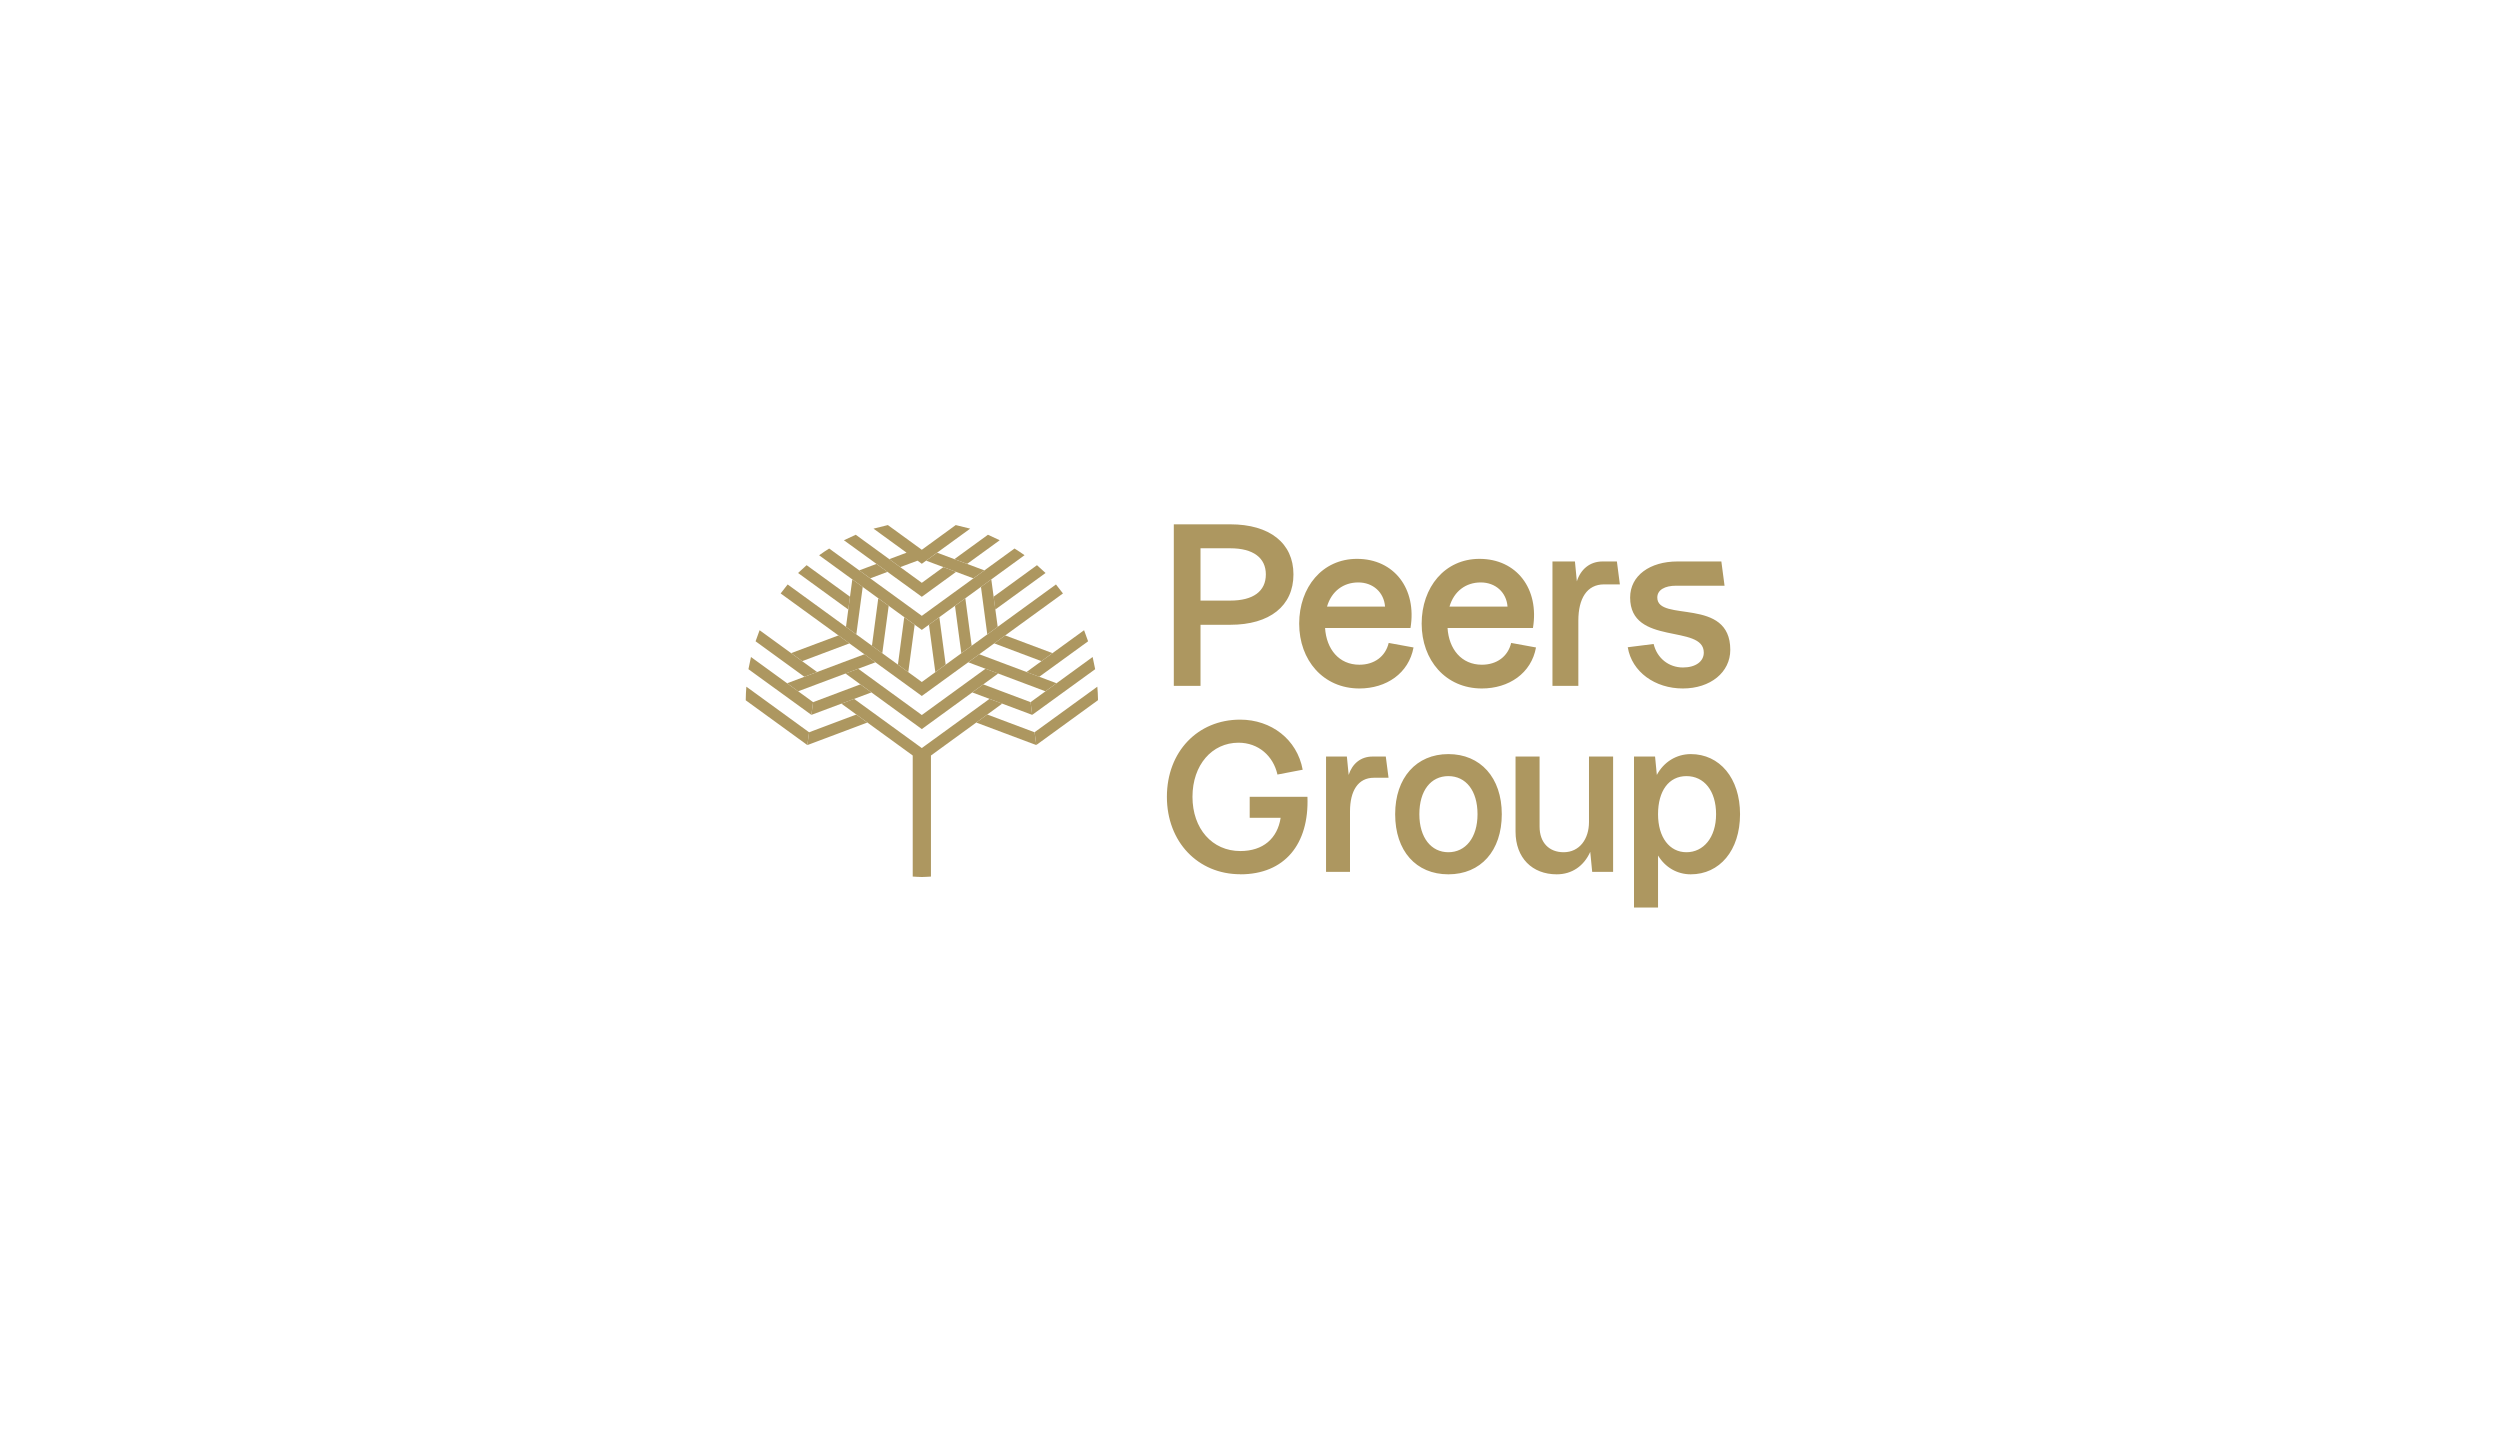 <?xml version="1.0" encoding="UTF-8"?>
<svg xmlns="http://www.w3.org/2000/svg" xmlns:xlink="http://www.w3.org/1999/xlink" width="175" zoomAndPan="magnify" viewBox="0 0 131.25 75" height="100" preserveAspectRatio="xMidYMid meet" version="1.0">
  <defs>
    <clipPath id="9ceb4ce4b8">
      <path d="M 39.152 27.52 L 91.352 27.52 L 91.352 47.652 L 39.152 47.652 Z M 39.152 27.52 " clip-rule="nonzero"></path>
    </clipPath>
    <clipPath id="168745fa1c">
      <path d="M 45 27.52 L 56 27.52 L 56 38 L 45 38 Z M 45 27.52 " clip-rule="nonzero"></path>
    </clipPath>
    <clipPath id="2509cce5d1">
      <path d="M 39.152 29 L 58 29 L 58 47 L 39.152 47 Z M 39.152 29 " clip-rule="nonzero"></path>
    </clipPath>
  </defs>
  <g clip-path="url(#9ceb4ce4b8)">
    <path fill="#ad9760" d="M 67.906 30.156 C 67.906 31.812 66.66 32.801 64.59 32.801 L 63.027 32.801 L 63.027 36.008 L 61.625 36.008 L 61.625 27.527 L 64.59 27.527 C 66.66 27.527 67.906 28.516 67.906 30.156 Z M 66.457 30.156 C 66.457 29.285 65.793 28.785 64.59 28.785 L 63.027 28.785 L 63.027 31.531 L 64.59 31.531 C 65.793 31.531 66.457 31.043 66.457 30.156 Z M 74.211 33.988 C 73.961 35.352 72.781 36.145 71.367 36.145 C 69.469 36.145 68.207 34.66 68.207 32.742 C 68.207 30.828 69.422 29.34 71.242 29.34 C 73.199 29.34 74.391 30.918 74.051 32.969 L 69.566 32.969 C 69.637 34.082 70.297 34.898 71.367 34.898 C 72.152 34.898 72.738 34.465 72.906 33.754 L 74.211 33.992 Z M 69.668 31.848 L 72.715 31.848 C 72.66 31.098 72.086 30.578 71.309 30.578 C 70.535 30.578 69.906 31.031 69.668 31.848 Z M 80.641 33.988 C 80.395 35.352 79.211 36.145 77.797 36.145 C 75.898 36.145 74.637 34.66 74.637 32.742 C 74.637 30.828 75.852 29.34 77.672 29.34 C 79.629 29.34 80.82 30.918 80.48 32.969 L 75.996 32.969 C 76.066 34.082 76.73 34.898 77.797 34.898 C 78.582 34.898 79.168 34.465 79.336 33.754 L 80.641 33.992 Z M 76.098 31.848 L 79.145 31.848 C 79.09 31.098 78.516 30.578 77.738 30.578 C 76.965 30.578 76.336 31.031 76.098 31.848 Z M 85.043 30.68 L 84.211 30.68 C 83.312 30.68 82.863 31.426 82.863 32.582 L 82.863 36.008 L 81.504 36.008 L 81.504 29.477 L 82.684 29.477 L 82.785 30.52 C 82.984 29.887 83.469 29.477 84.133 29.477 L 84.887 29.477 Z M 85.457 33.98 L 86.816 33.809 C 86.996 34.559 87.613 35.043 88.355 35.043 C 89.02 35.043 89.449 34.727 89.449 34.262 C 89.449 32.742 85.582 33.934 85.582 31.371 C 85.582 30.215 86.625 29.477 88.066 29.477 L 90.371 29.477 L 90.539 30.75 L 87.988 30.75 C 87.414 30.75 87.008 30.965 87.008 31.371 C 87.008 32.688 90.84 31.316 90.84 34.117 C 90.84 35.297 89.797 36.145 88.348 36.145 C 86.895 36.145 85.672 35.281 85.457 33.98 Z M 65.117 45.898 C 62.887 45.898 61.262 44.195 61.262 41.832 C 61.262 39.465 62.879 37.781 65.109 37.781 C 66.734 37.781 68.098 38.812 68.391 40.41 L 67.066 40.664 C 66.848 39.688 66.066 38.992 65.023 38.992 C 63.629 38.992 62.605 40.16 62.605 41.832 C 62.605 43.504 63.637 44.68 65.117 44.68 C 66.316 44.68 67.066 44.02 67.234 42.934 L 65.609 42.934 L 65.609 41.832 L 68.641 41.832 C 68.734 44.324 67.441 45.902 65.117 45.902 Z M 72.898 40.832 L 72.129 40.832 C 71.293 40.832 70.875 41.527 70.875 42.598 L 70.875 45.773 L 69.617 45.773 L 69.617 39.719 L 70.711 39.719 L 70.805 40.684 C 70.992 40.094 71.441 39.719 72.055 39.719 L 72.754 39.719 Z M 73.246 42.746 C 73.246 40.832 74.359 39.59 76.039 39.59 C 77.719 39.59 78.844 40.82 78.844 42.746 C 78.844 44.672 77.738 45.902 76.039 45.902 C 74.34 45.902 73.246 44.672 73.246 42.746 Z M 77.57 42.746 C 77.57 41.504 76.957 40.746 76.039 40.746 C 75.121 40.746 74.516 41.504 74.516 42.746 C 74.516 43.988 75.145 44.742 76.039 44.742 C 76.934 44.742 77.57 43.988 77.57 42.746 Z M 84.688 39.719 L 84.688 45.773 L 83.59 45.773 L 83.488 44.723 C 83.152 45.469 82.527 45.902 81.727 45.902 C 80.441 45.902 79.566 45.039 79.566 43.66 L 79.566 39.719 L 80.828 39.719 L 80.828 43.398 C 80.828 44.238 81.328 44.742 82.09 44.742 C 82.922 44.742 83.422 44.051 83.422 43.156 L 83.422 39.719 Z M 91.352 42.746 C 91.352 44.66 90.27 45.902 88.766 45.902 C 88.047 45.902 87.422 45.535 87.047 44.914 L 87.047 47.645 L 85.785 47.645 L 85.785 39.719 L 86.891 39.719 L 86.984 40.684 C 87.348 40 88.016 39.59 88.766 39.59 C 90.277 39.59 91.352 40.844 91.352 42.746 Z M 90.094 42.746 C 90.094 41.516 89.465 40.746 88.539 40.746 C 87.609 40.746 87.047 41.527 87.047 42.746 C 87.047 43.965 87.652 44.742 88.539 44.742 C 89.426 44.742 90.094 43.977 90.094 42.746 Z M 42.688 36.863 L 42.598 37.531 L 39.293 35.133 L 39.426 34.492 Z M 42.387 39.117 L 42.477 38.445 L 44.957 37.512 L 45.535 37.934 Z M 39.668 33.668 L 39.879 33.086 L 42.898 35.281 L 42.23 35.531 Z M 46.109 31.41 L 46.656 31.805 L 46.32 34.297 L 45.777 33.902 Z M 47.473 32.402 L 48.02 32.797 L 47.684 35.289 L 47.141 34.891 Z M 44.746 30.418 L 45.293 30.812 L 44.957 33.305 L 44.414 32.91 Z M 52.043 30.418 L 51.5 30.812 L 51.832 33.305 L 52.379 32.91 Z M 52.043 30.418 " fill-opacity="1" fill-rule="nonzero"></path>
  </g>
  <path fill="#ad9760" d="M 45.383 34.348 L 45.961 34.77 L 41.902 36.293 L 41.324 35.871 Z M 42.688 36.863 L 45.168 35.93 L 45.75 36.352 L 42.598 37.531 Z M 42.348 29.672 L 44.625 31.328 L 44.535 32 L 41.898 30.082 Z M 42.348 29.672 " fill-opacity="1" fill-rule="nonzero"></path>
  <path fill="#ad9760" d="M 48.395 36.539 L 55.805 31.156 L 55.438 30.684 L 48.395 35.805 L 41.352 30.684 L 40.984 31.156 Z M 54.105 36.863 L 54.191 37.531 L 57.496 35.133 L 57.363 34.492 Z M 54.406 39.117 L 54.316 38.445 L 51.832 37.512 L 51.254 37.934 Z M 54.406 39.117 " fill-opacity="1" fill-rule="nonzero"></path>
  <path fill="#ad9760" d="M 48.395 38.277 L 52.406 35.359 L 51.738 35.109 L 48.395 37.539 L 45.055 35.109 L 44.387 35.359 Z M 57.125 33.668 L 56.914 33.086 L 53.891 35.281 L 54.559 35.531 Z M 50.68 31.41 L 50.137 31.805 L 50.469 34.297 L 51.012 33.902 Z M 50.68 31.41 " fill-opacity="1" fill-rule="nonzero"></path>
  <g clip-path="url(#168745fa1c)">
    <path fill="#ad9760" d="M 49.316 32.402 L 48.77 32.797 L 49.105 35.289 L 49.648 34.891 Z M 48.395 29.598 L 50.934 27.754 L 50.176 27.566 L 48.395 28.863 L 46.613 27.566 L 45.859 27.754 Z M 51.41 34.348 L 50.832 34.77 L 54.887 36.293 L 55.469 35.871 Z M 54.105 36.863 L 51.621 35.93 L 51.043 36.352 L 54.191 37.531 Z M 54.441 29.672 L 52.164 31.328 L 52.254 32 L 54.891 30.082 Z M 48.172 29.434 L 47.594 29.016 L 46.688 29.355 L 47.262 29.773 Z M 45.109 29.945 L 45.688 30.363 L 46.594 30.023 L 46.016 29.605 Z M 52.484 28.363 L 51.867 28.074 L 50.105 29.355 L 50.773 29.605 Z M 52.484 28.363 " fill-opacity="1" fill-rule="nonzero"></path>
  </g>
  <path fill="#ad9760" d="M 49.527 29.773 L 48.395 30.598 L 44.926 28.074 L 44.305 28.363 L 48.395 31.332 L 50.195 30.023 Z M 49.527 29.773 " fill-opacity="1" fill-rule="nonzero"></path>
  <g clip-path="url(#2509cce5d1)">
    <path fill="#ad9760" d="M 50.773 29.605 L 50.105 29.355 L 49.199 29.016 L 48.621 29.434 L 49.527 29.773 L 50.195 30.023 L 51.102 30.363 L 51.68 29.945 Z M 52.617 36.941 L 51.949 36.691 L 48.395 39.273 L 44.84 36.691 L 44.172 36.941 L 47.918 39.664 L 47.918 46.02 C 48.078 46.027 48.234 46.043 48.398 46.043 C 48.559 46.043 48.715 46.027 48.875 46.02 L 48.875 39.664 Z M 57.609 36.051 L 54.316 38.441 L 54.406 39.113 L 57.641 36.762 C 57.641 36.746 57.645 36.73 57.645 36.715 C 57.645 36.492 57.625 36.27 57.609 36.047 Z M 52.195 33.777 L 54.676 34.711 L 55.254 34.289 L 52.773 33.359 Z M 39.184 36.051 C 39.168 36.273 39.152 36.492 39.152 36.715 C 39.152 36.734 39.152 36.75 39.152 36.766 L 42.387 39.117 L 42.477 38.445 Z M 44.598 33.777 L 44.02 33.359 L 41.535 34.289 L 42.113 34.711 Z M 44.598 33.777 " fill-opacity="1" fill-rule="nonzero"></path>
  </g>
  <path fill="#ad9760" d="M 53.262 28.797 C 53.441 28.91 53.617 29.023 53.789 29.148 L 48.395 33.07 L 43.004 29.152 C 43.176 29.027 43.352 28.91 43.531 28.797 L 48.395 32.332 Z M 53.262 28.797 " fill-opacity="1" fill-rule="nonzero"></path>
</svg>
